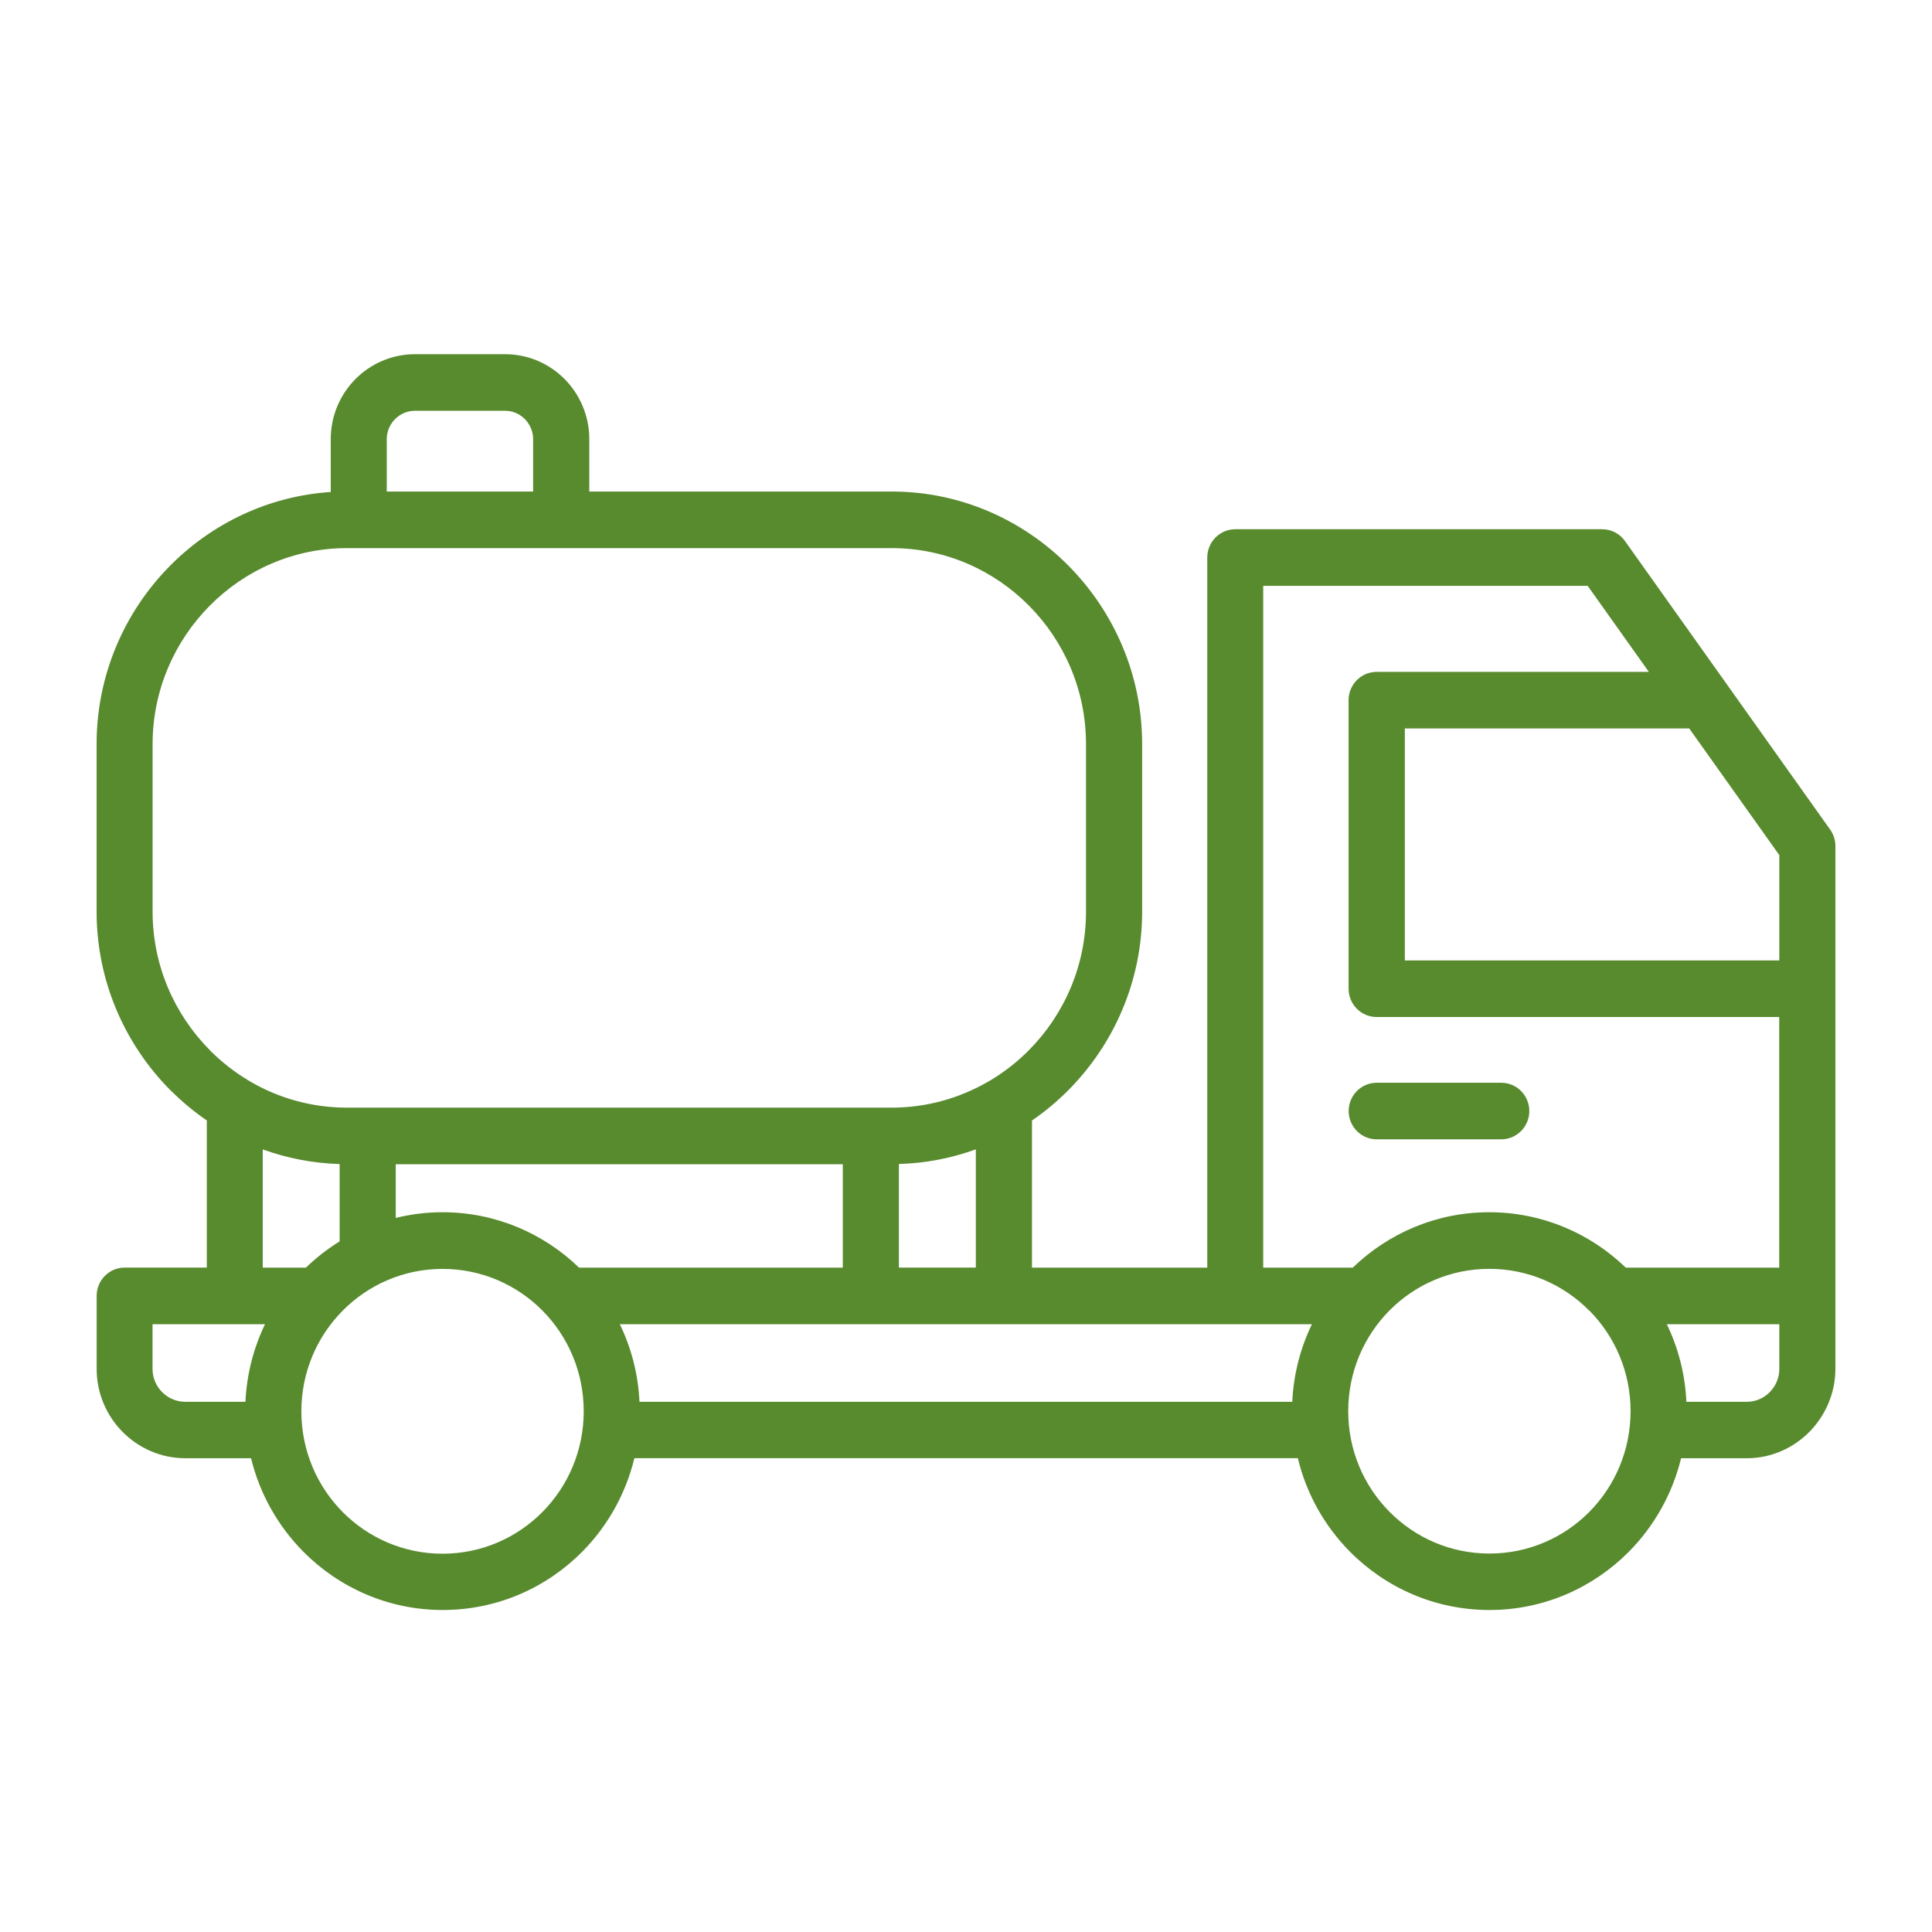 <svg width="60" height="60" viewBox="0 0 60 60" fill="none" xmlns="http://www.w3.org/2000/svg">
<path d="M17.981 39.368H26.174V36.156H12.29V37.824C12.755 37.709 13.243 37.647 13.744 37.647C15.389 37.647 16.883 38.304 17.983 39.368L17.981 39.368ZM10.272 15.281V13.636C10.272 12.91 10.564 12.252 11.038 11.773C11.51 11.297 12.166 11 12.885 11H15.688C16.407 11 17.063 11.297 17.535 11.773C18.006 12.249 18.301 12.91 18.301 13.636V15.265H27.694C29.831 15.265 31.775 16.148 33.183 17.569C34.594 18.994 35.47 20.952 35.47 23.108V28.313C35.47 30.465 34.596 32.424 33.188 33.847L33.183 33.852C32.836 34.202 32.455 34.52 32.049 34.799V39.368H37.493V17.315C37.493 16.83 37.883 16.436 38.364 16.436H49.758C50.059 16.436 50.325 16.59 50.481 16.825L53.593 21.202L53.607 21.218L53.632 21.257L56.837 25.764C56.948 25.92 57 26.098 57 26.274V42.509C57 43.269 56.689 43.962 56.193 44.468L56.188 44.472C55.689 44.974 55.002 45.287 54.249 45.287H52.207C51.937 46.401 51.366 47.401 50.588 48.188L50.583 48.193C49.474 49.309 47.943 50 46.258 50C44.566 50 43.034 49.309 41.925 48.19C41.145 47.403 40.573 46.403 40.306 45.285H19.701C19.431 46.404 18.86 47.403 18.082 48.19C16.972 49.309 15.441 50 13.749 50C12.062 50 10.531 49.309 9.421 48.19L9.417 48.186C8.639 47.399 8.067 46.401 7.797 45.287H5.756C4.998 45.287 4.309 44.974 3.81 44.472C3.311 43.969 3.002 43.276 3.002 42.512V40.244C3.002 39.759 3.392 39.366 3.873 39.366H6.423V34.797C6.035 34.532 5.672 34.23 5.336 33.898L5.284 33.85C3.876 32.429 3 30.466 3 28.311V23.106C3 20.95 3.876 18.987 5.284 17.567C6.582 16.258 8.335 15.405 10.274 15.279L10.272 15.281ZM16.557 15.265V13.636C16.557 13.396 16.457 13.176 16.301 13.016C16.142 12.855 15.924 12.757 15.686 12.757H12.882C12.644 12.757 12.426 12.858 12.268 13.016C12.111 13.174 12.011 13.396 12.011 13.636V15.265H16.557ZM10.548 38.553V36.151C9.713 36.126 8.91 35.968 8.16 35.696V39.368H9.5C9.818 39.061 10.169 38.787 10.546 38.553L10.548 38.553ZM8.232 41.125H4.737V42.514C4.737 42.793 4.85 43.047 5.034 43.232C5.218 43.418 5.472 43.534 5.749 43.534H7.622C7.663 42.674 7.876 41.859 8.23 41.125L8.232 41.125ZM19.861 43.534H40.133C40.173 42.674 40.387 41.859 40.743 41.125H19.249C19.605 41.859 19.82 42.674 19.859 43.534H19.861ZM16.845 40.7C16.053 39.901 14.955 39.407 13.744 39.407C12.533 39.407 11.437 39.901 10.643 40.702C9.849 41.503 9.359 42.608 9.359 43.829C9.359 45.053 9.849 46.158 10.641 46.957C11.435 47.758 12.533 48.252 13.744 48.252C14.955 48.252 16.051 47.758 16.845 46.957C17.639 46.156 18.128 45.051 18.128 43.829C18.128 42.608 17.639 41.5 16.847 40.702L16.845 40.7ZM52.372 43.534H54.246C54.525 43.534 54.777 43.42 54.958 43.237C55.144 43.051 55.258 42.795 55.258 42.514V41.125H51.765C52.118 41.859 52.334 42.674 52.372 43.534ZM50.494 39.368H55.255V31.584H42.753C42.272 31.584 41.882 31.191 41.882 30.706V21.744C41.882 21.259 42.272 20.866 42.753 20.866H51.207L49.306 18.193H39.23V39.368H42.011C43.116 38.301 44.606 37.647 46.248 37.647C47.895 37.647 49.39 38.304 50.49 39.368L50.494 39.368ZM49.353 40.7C48.559 39.899 47.464 39.405 46.253 39.405C45.041 39.405 43.944 39.899 43.152 40.697C42.36 41.496 41.87 42.603 41.87 43.825C41.87 45.047 42.36 46.152 43.154 46.952C43.948 47.753 45.044 48.247 46.255 48.247C47.468 48.247 48.564 47.753 49.356 46.955C50.15 46.154 50.639 45.047 50.639 43.825C50.639 42.603 50.15 41.498 49.356 40.697L49.353 40.7ZM7.686 33.536C7.715 33.552 7.745 33.571 7.772 33.589C8.656 34.104 9.682 34.399 10.773 34.399H27.692C28.78 34.399 29.803 34.104 30.688 33.591H30.69C30.72 33.571 30.752 33.552 30.783 33.536C31.21 33.278 31.605 32.967 31.954 32.614C33.049 31.509 33.727 29.988 33.727 28.313V23.108C33.727 21.433 33.049 19.912 31.956 18.809C30.863 17.706 29.354 17.022 27.694 17.022H10.773C9.114 17.022 7.606 17.709 6.513 18.811C5.42 19.914 4.739 21.436 4.739 23.108V28.313C4.739 29.985 5.42 31.507 6.513 32.61L6.554 32.653C6.894 32.989 7.273 33.287 7.686 33.536ZM27.916 36.151V39.366H30.305V35.694C29.554 35.966 28.751 36.126 27.916 36.149V36.151ZM42.755 35.383C42.274 35.383 41.884 34.989 41.884 34.504C41.884 34.019 42.274 33.626 42.755 33.626H46.623C47.103 33.626 47.494 34.019 47.494 34.504C47.494 34.989 47.103 35.383 46.623 35.383H42.755ZM55.258 29.828V26.556L52.461 22.623H43.628V29.828L55.258 29.828Z" fill="#588A2E"/>
</svg>
